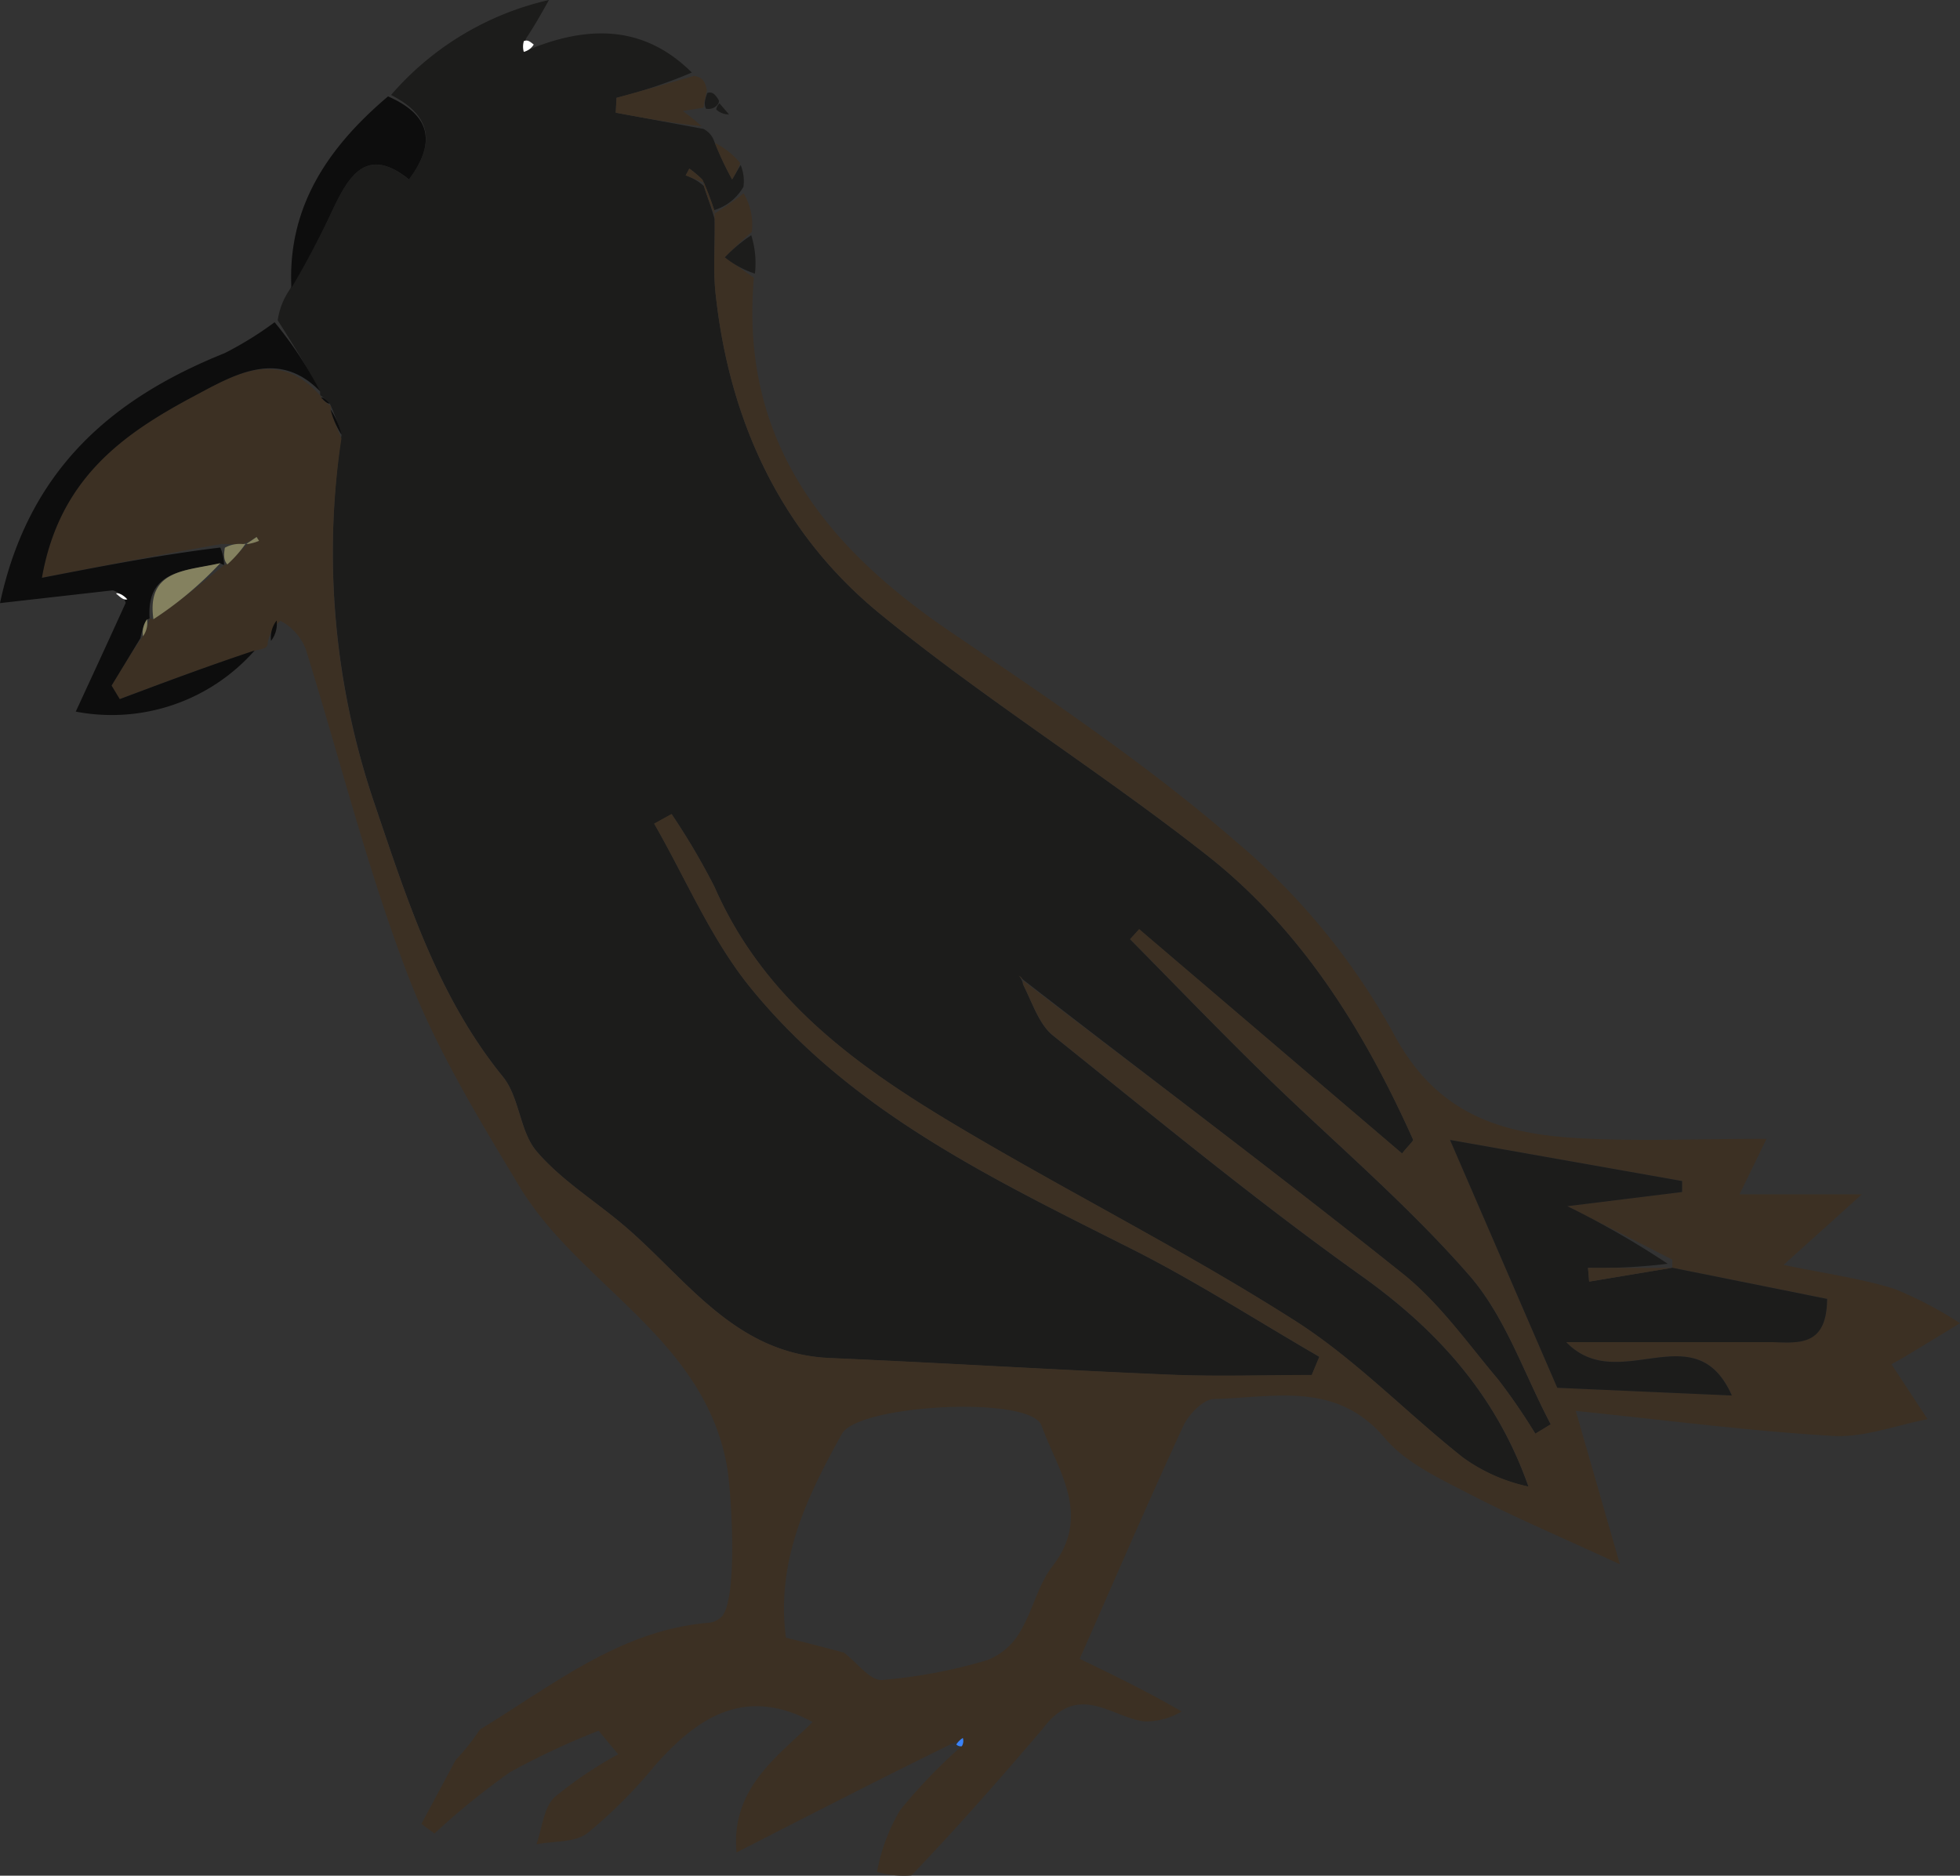 <svg xmlns="http://www.w3.org/2000/svg" xmlns:xlink="http://www.w3.org/1999/xlink" width="148.043" height="141.684" viewBox="0 0 148.043 141.684"><rect x="0" y="0" width="148.043" height="141.684" fill="#333333" stroke="none"/><defs><clipPath id="a"><rect width="148.043" height="141.684" fill="none"></rect></clipPath></defs><g clip-path="url(#a)"><path d="M53.12,9.734a1.6,1.6,0,0,1,.8.875A25.123,25.123,0,0,0,55.3,13.555l.641-1.09a3.119,3.119,0,0,1,.21,1.648,3.831,3.831,0,0,1-2.2,1.76,21.458,21.458,0,0,0-.9-2.306,8.6,8.6,0,0,0-.982-.836l-.279.515a4.056,4.056,0,0,1,1.368.8c.287.883.536,1.5.819,2.5.037,2.109-.113,3.865.07,5.586,1.026,9.661,4.93,18.108,12.419,24.233,7.915,6.474,16.663,11.919,24.706,18.246,7.14,5.617,11.867,13.231,15.561,21.47.046.1-.279.369-.828,1.055L86.045,70.2l-.684.753c3.32,3.359,6.594,6.764,9.971,10.065,5.222,5.105,10.862,9.836,15.644,15.319,2.746,3.148,4.149,7.466,6.157,11.258l-1.166.709a46.787,46.787,0,0,0-2.791-4.075c-2.316-2.744-4.438-5.78-7.2-7.993-9.438-7.552-19.12-14.8-28.752-22.276a.7.7,0,0,0-.251-.235,1.236,1.236,0,0,1,.3.633c.744,1.5,1.227,3.037,2.269,3.873,7.679,6.156,15.28,12.438,23.287,18.146,5.807,4.14,10.208,9.066,12.62,15.922A13.1,13.1,0,0,1,110.5,110.1c-4.277-3.387-8.115-7.418-12.679-10.329C90.184,94.9,82.084,90.765,74.245,86.205,66,81.4,58.037,76.284,53.972,67.01A51.794,51.794,0,0,0,50.733,61.5l-1.314.726c2.388,4.151,4.282,8.7,7.262,12.375,7.588,9.352,18.268,14.441,28.772,19.729,4.871,2.453,9.48,5.426,14.208,8.163l-.576,1.379c-3.56,0-7.125.123-10.678-.025-8.578-.357-17.147-.888-25.724-1.259-7.245-.313-10.882-6.1-15.687-10.13-2.168-1.819-4.647-3.361-6.456-5.481-1.283-1.5-1.287-4.086-2.544-5.632-4.971-6.115-7.279-13.5-9.721-20.685A59.2,59.2,0,0,1,25.8,32.848a21.238,21.238,0,0,0-.812-2.2c.014-.006,0,.022-.077-.163a3.762,3.762,0,0,0-.722-.628c.013,0-.013.016-.006-.281-1.065-1.992-2.136-3.688-3.207-5.383A5.453,5.453,0,0,1,21.8,22a55.156,55.156,0,0,0,3.32-6.142c1.232-2.589,2.578-4.859,5.768-2.3,2.167-2.925,1.5-4.923-1.35-6.384A22.3,22.3,0,0,1,41.464,0c-.715,1.275-1.05,1.871-1.715,2.883-.283.622-.234.828-.186,1.034l.943-.392c4.242-1.6,8.26-1.512,11.75,1.954a38.008,38.008,0,0,1-5.688,1.91c-.02.375-.039.75-.059,1.125Z" fill="#1c1c1b"></path><path d="M77.265,74.061c9.589,7.363,19.271,14.61,28.71,22.162,2.765,2.213,4.887,5.25,7.2,7.994a46.552,46.552,0,0,1,2.791,4.074l1.166-.709c-2.008-3.792-3.411-8.11-6.157-11.258C106.193,90.841,100.554,86.11,95.331,81c-3.377-3.3-6.651-6.706-9.971-10.065l.684-.753L105.9,87.127c.549-.686.874-.953.828-1.055-3.694-8.238-8.421-15.853-15.56-21.47C83.125,58.275,74.377,52.83,66.463,46.357c-7.49-6.126-11.393-14.573-12.42-24.234-.183-1.72-.033-3.476-.059-5.592a1.411,1.411,0,0,1-.005-.4c.663-.429,1.326-.858,2.192-1.526a4.677,4.677,0,0,1,.617,2.909c-.912.8-1.476,1.362-2.04,1.92l2.194,1.545c-1.061,12.23,5.288,20.246,14.8,26.709,7.393,5.021,14.874,10.033,21.6,15.868A51.4,51.4,0,0,1,105.2,77.965c3.234,6.16,8.074,7.663,13.953,8.006,4.491.262,9.01.052,14.277.052l-2.038,4.191h9.241l-5.915,5.331c3.143.656,5.84,1.021,8.4,1.821a29.747,29.747,0,0,1,4.927,2.583c-1.39.845-2.777,1.695-4.171,2.533-.458.275-.934.52-1.01.562l2.73,4.157c-2.38.453-4.79,1.4-7.136,1.264-6.337-.367-12.647-1.195-19.436-1.888,1.145,3.98,2.049,7.124,3.332,11.581-4.464-2.066-8.017-3.568-11.43-5.341-2.24-1.163-4.747-2.321-6.311-4.175-3.69-4.378-8.415-3.063-12.915-2.969-.808.017-1.919,1.167-2.328,2.054-2.692,5.821-5.23,11.713-7.816,17.576,2.459,1.189,5.052,2.442,7.7,3.978a5.273,5.273,0,0,1-2.837.746c-2.486-.306-4.971-3.057-7.688.594-3.4,3.981-6.5,7.505-9.881,11.038a7.12,7.12,0,0,1-2.605-.266,14.29,14.29,0,0,1,1.732-4.64,39.734,39.734,0,0,1,4.661-4.853.763.763,0,0,0,.076-.622,2.849,2.849,0,0,1-.869.461c-5.519,2.711-10.743,5.389-16.208,8.189-.452-4.869,3.137-7.269,5.747-9.852-5.111-2.752-8.691-.37-11.934,3.31a36.988,36.988,0,0,1-5.079,5.086c-.946.722-2.546.586-3.849.838.429-1.208.537-2.745,1.361-3.549a29.927,29.927,0,0,1,4.816-3.247l-1.484-1.78a56.737,56.737,0,0,0-6.685,3.126,55.98,55.98,0,0,0-5.712,4.637l-.985-.725,2.589-4.83a16.8,16.8,0,0,0,1.827-2.3c5.541-3.368,10.6-7.507,17.279-8.063a1.6,1.6,0,0,0,1-.475c1.246-1.451.7-9.573.388-11.331-1.746-9.745-11.155-13.644-15.687-21.167C36.1,84.414,32.894,79.141,30.75,73.513c-3.04-7.981-5.117-16.328-7.661-24.5a4.1,4.1,0,0,0-1.908-2.119,2.814,2.814,0,0,0-.96,1.642c.019.27-.093.463-.824.571-3.781,1.226-7.073,2.463-10.365,3.7l-.617-1.02c.729-1.2,1.458-2.4,2.372-3.722a6.232,6.232,0,0,0,.529-1.362c.007.019-.027,0,.259.073,1.976-1.322,3.665-2.72,5.366-4.1.011.021-.031,0,.215-.042.625-.549,1-1.059,1.568-1.551a3.63,3.63,0,0,0,.828-.238c-.061-.1-.122-.194-.184-.291a3.968,3.968,0,0,1-1.048.547c-.58,0-.912,0-1.585-.013-4.607.809-8.873,1.637-13.581,2.551,1.331-7.6,6.263-10.945,11.587-13.776,3-1.6,6.294-3.519,9.426,0,0,0,.025-.013.091.17a3.184,3.184,0,0,0,.723.627s.012-.028-.007.256a15.948,15.948,0,0,0,.814,2.2,58.378,58.378,0,0,0,2.475,27.531c2.442,7.183,4.751,14.57,9.721,20.685,1.257,1.546,1.261,4.128,2.545,5.632,1.808,2.12,4.287,3.662,6.455,5.481,4.8,4.033,8.442,9.817,15.687,10.13,8.577.371,17.147.9,25.724,1.259,3.553.148,7.118.025,10.678.025l.576-1.379c-4.728-2.737-9.337-5.71-14.208-8.163C74.941,89.03,64.258,83.94,56.669,74.588c-2.98-3.671-4.874-8.224-7.262-12.375l1.315-.726A52.026,52.026,0,0,1,53.974,67C58.039,76.275,66,81.4,74.248,86.195c7.838,4.56,15.938,8.7,23.573,13.568,4.564,2.911,8.4,6.943,12.679,10.329a13.1,13.1,0,0,0,4.951,2.193c-2.412-6.856-6.813-11.782-12.62-15.922-8.007-5.708-15.608-11.989-23.286-18.146-1.043-.836-1.525-2.369-2.272-3.871a2.731,2.731,0,0,0-.008-.286m49.049,21.7v-.613l-7.929-4.039,8.669-1.073v-.826L109.526,86.1c2.769,6.4,5.5,12.725,8.1,18.722l13.185.582c-2.783-6.3-8.555.079-12.509-4.033h15.25c2.035,0,4.436.561,4.455-3.263-3.919-.789-7.805-1.571-11.691-2.35M63.764,124.847c.955.726,1.951,2.11,2.857,2.053a38.793,38.793,0,0,0,7.948-1.5,4.9,4.9,0,0,0,2.464-2.116c.969-1.573,1.351-3.551,2.465-4.981,3.015-3.868.37-7.278-.826-10.618-.822-2.3-13.836-1.6-15.075.618-2.66,4.761-4.995,9.625-4.235,15.4,1.24.311,2.517.631,4.4,1.134" fill="#3c3023"></path><path d="M10.615,48.193,8.429,51.787l.617,1.02c3.292-1.236,6.584-2.472,10.189-3.672A14.389,14.389,0,0,1,5.723,53.752c1.318-2.853,2.448-5.3,3.77-8.213a1.389,1.389,0,0,0-.975-.947L0,45.557c2.162-10.09,8.459-15.464,16.965-18.88a26.282,26.282,0,0,0,3.777-2.336,28.952,28.952,0,0,1,3.445,5.228c-3.138-3.222-6.431-1.3-9.432.3C9.431,32.7,4.5,36.048,3.168,43.645c4.708-.914,8.974-1.742,13.472-2.285a3.549,3.549,0,0,1,.284,1.32,1.919,1.919,0,0,1-.27-.121C14.063,43.14,11.048,43,11.3,46.7c0,0,.034.021-.188.092a4.016,4.016,0,0,0-.5,1.4" fill="#0d0d0d"></path><path d="M29.307,7.28c3.086,1.352,3.752,3.349,1.586,6.275-3.19-2.56-4.537-.29-5.768,2.3a63.175,63.175,0,0,1-3.115,5.89c-.3-6.027,2.675-10.549,7.3-14.463" fill="#0d0d0d"></path><path d="M52.976,9.528c-2.06-.2-4.263-.608-6.467-1.015.02-.375.039-.75.059-1.125,1.853-.51,3.7-1.021,5.858-1.66.57.106.84.342.967,1.113-.181.787-.22,1.038-.258,1.29l-1.565.253a14.685,14.685,0,0,1,1.406,1.144" fill="#3c3023"></path><path d="M57.021,20.668a7.163,7.163,0,0,1-2.27-1.23,11.4,11.4,0,0,1,1.992-1.668,7.031,7.031,0,0,1,.278,2.9" fill="#1c1c1b"></path><path d="M55.914,12.322a7.4,7.4,0,0,1-.617,1.233A23.558,23.558,0,0,1,54,10.8a5.807,5.807,0,0,1,1.914,1.523" fill="#3c3023"></path><path d="M20.473,48.407a2.083,2.083,0,0,1,.422-1.536,2.087,2.087,0,0,1-.422,1.536" fill="#0d0d0d"></path><path d="M54.349,7.809l.712.832a1.348,1.348,0,0,1-.963-.375.739.739,0,0,1,.251-.457" fill="#1c1c1b"></path><path d="M53.327,8.214c-.153-.335-.115-.586.092-1.188.383-.129.6.091.871.547.059.235-.162.41-.268.5a.922.922,0,0,1-.695.138" fill="#1c1c1b"></path><path d="M25.8,32.839a6.184,6.184,0,0,1-.83-1.915,6.208,6.208,0,0,1,.83,1.915" fill="#0d0d0d"></path><path d="M53.154,13.74c.252.623.5,1.247.792,2.133.036.263.017.282.007.288a21.194,21.194,0,0,1-.786-2.128.929.929,0,0,1-.013-.293" fill="#3c3023"></path><path d="M53.129,13.771c-.453-.169-.9-.347-1.34-.525l.279-.515a8.611,8.611,0,0,1,.982.837c.1.172.089.194.079.2" fill="#3c3023"></path><path d="M40.314,3.364a1.235,1.235,0,0,1-.751.553,1.472,1.472,0,0,1,.005-.814c.284-.1.419,0,.746.261" fill="#fff"></path><path d="M77.271,74.054q-.149-.172-.3-.342a.7.7,0,0,1,.251.235c.043.114.047.109.049.107" fill="#3c3023"></path><path d="M24.915,30.478q-.209.055-.656-.445.208-.056.656.445" fill="#0d0d0d"></path><path d="M126.313,95.762l11.692,2.353c-.02,3.824-2.42,3.263-4.455,3.263H118.3c3.954,4.112,9.726-2.267,12.509,4.033l-13.185-.582-8.1-18.722,17.528,3.106v.826l-8.668,1.073a66.318,66.318,0,0,1,7.576,4.347,41.851,41.851,0,0,1-6.016.308l.087,1.04,6.28-1.046" fill="#1c1c1b"></path><path d="M11.589,46.776c-.54-3.778,2.474-3.639,5.054-4.241a27.426,27.426,0,0,1-5.054,4.241" fill="#84815f"></path><path d="M17.17,42.636c-.263-.305-.28-.65-.188-1.261a2.312,2.312,0,0,1,1.346-.281c.243-.009.226-.026.226-.026a9.137,9.137,0,0,1-1.384,1.568" fill="#84815f"></path><path d="M18.577,41.1c.273-.173.539-.356.806-.538.061.1.122.194.184.291a3.623,3.623,0,0,1-.829.238c-.184-.017-.167,0-.161.009" fill="#84815f"></path><path d="M10.8,48.065a1.749,1.749,0,0,1,.307-1.291,1.74,1.74,0,0,1-.307,1.291" fill="#84815f"></path><path d="M72.231,131.77a1.634,1.634,0,0,1,.495-.488.761.761,0,0,1-.075.621.466.466,0,0,1-.42-.133" fill="#3983fb"></path><path d="M8.761,44.831c.146-.079.535.081.858.442-.249.066-.432-.068-.858-.442" fill="#fff"></path><path d="M126.314,95.763q-3.141.521-6.28,1.045l-.088-1.04h6.019a3.383,3.383,0,0,0,.349,0" fill="#3c3023"></path></g></svg>